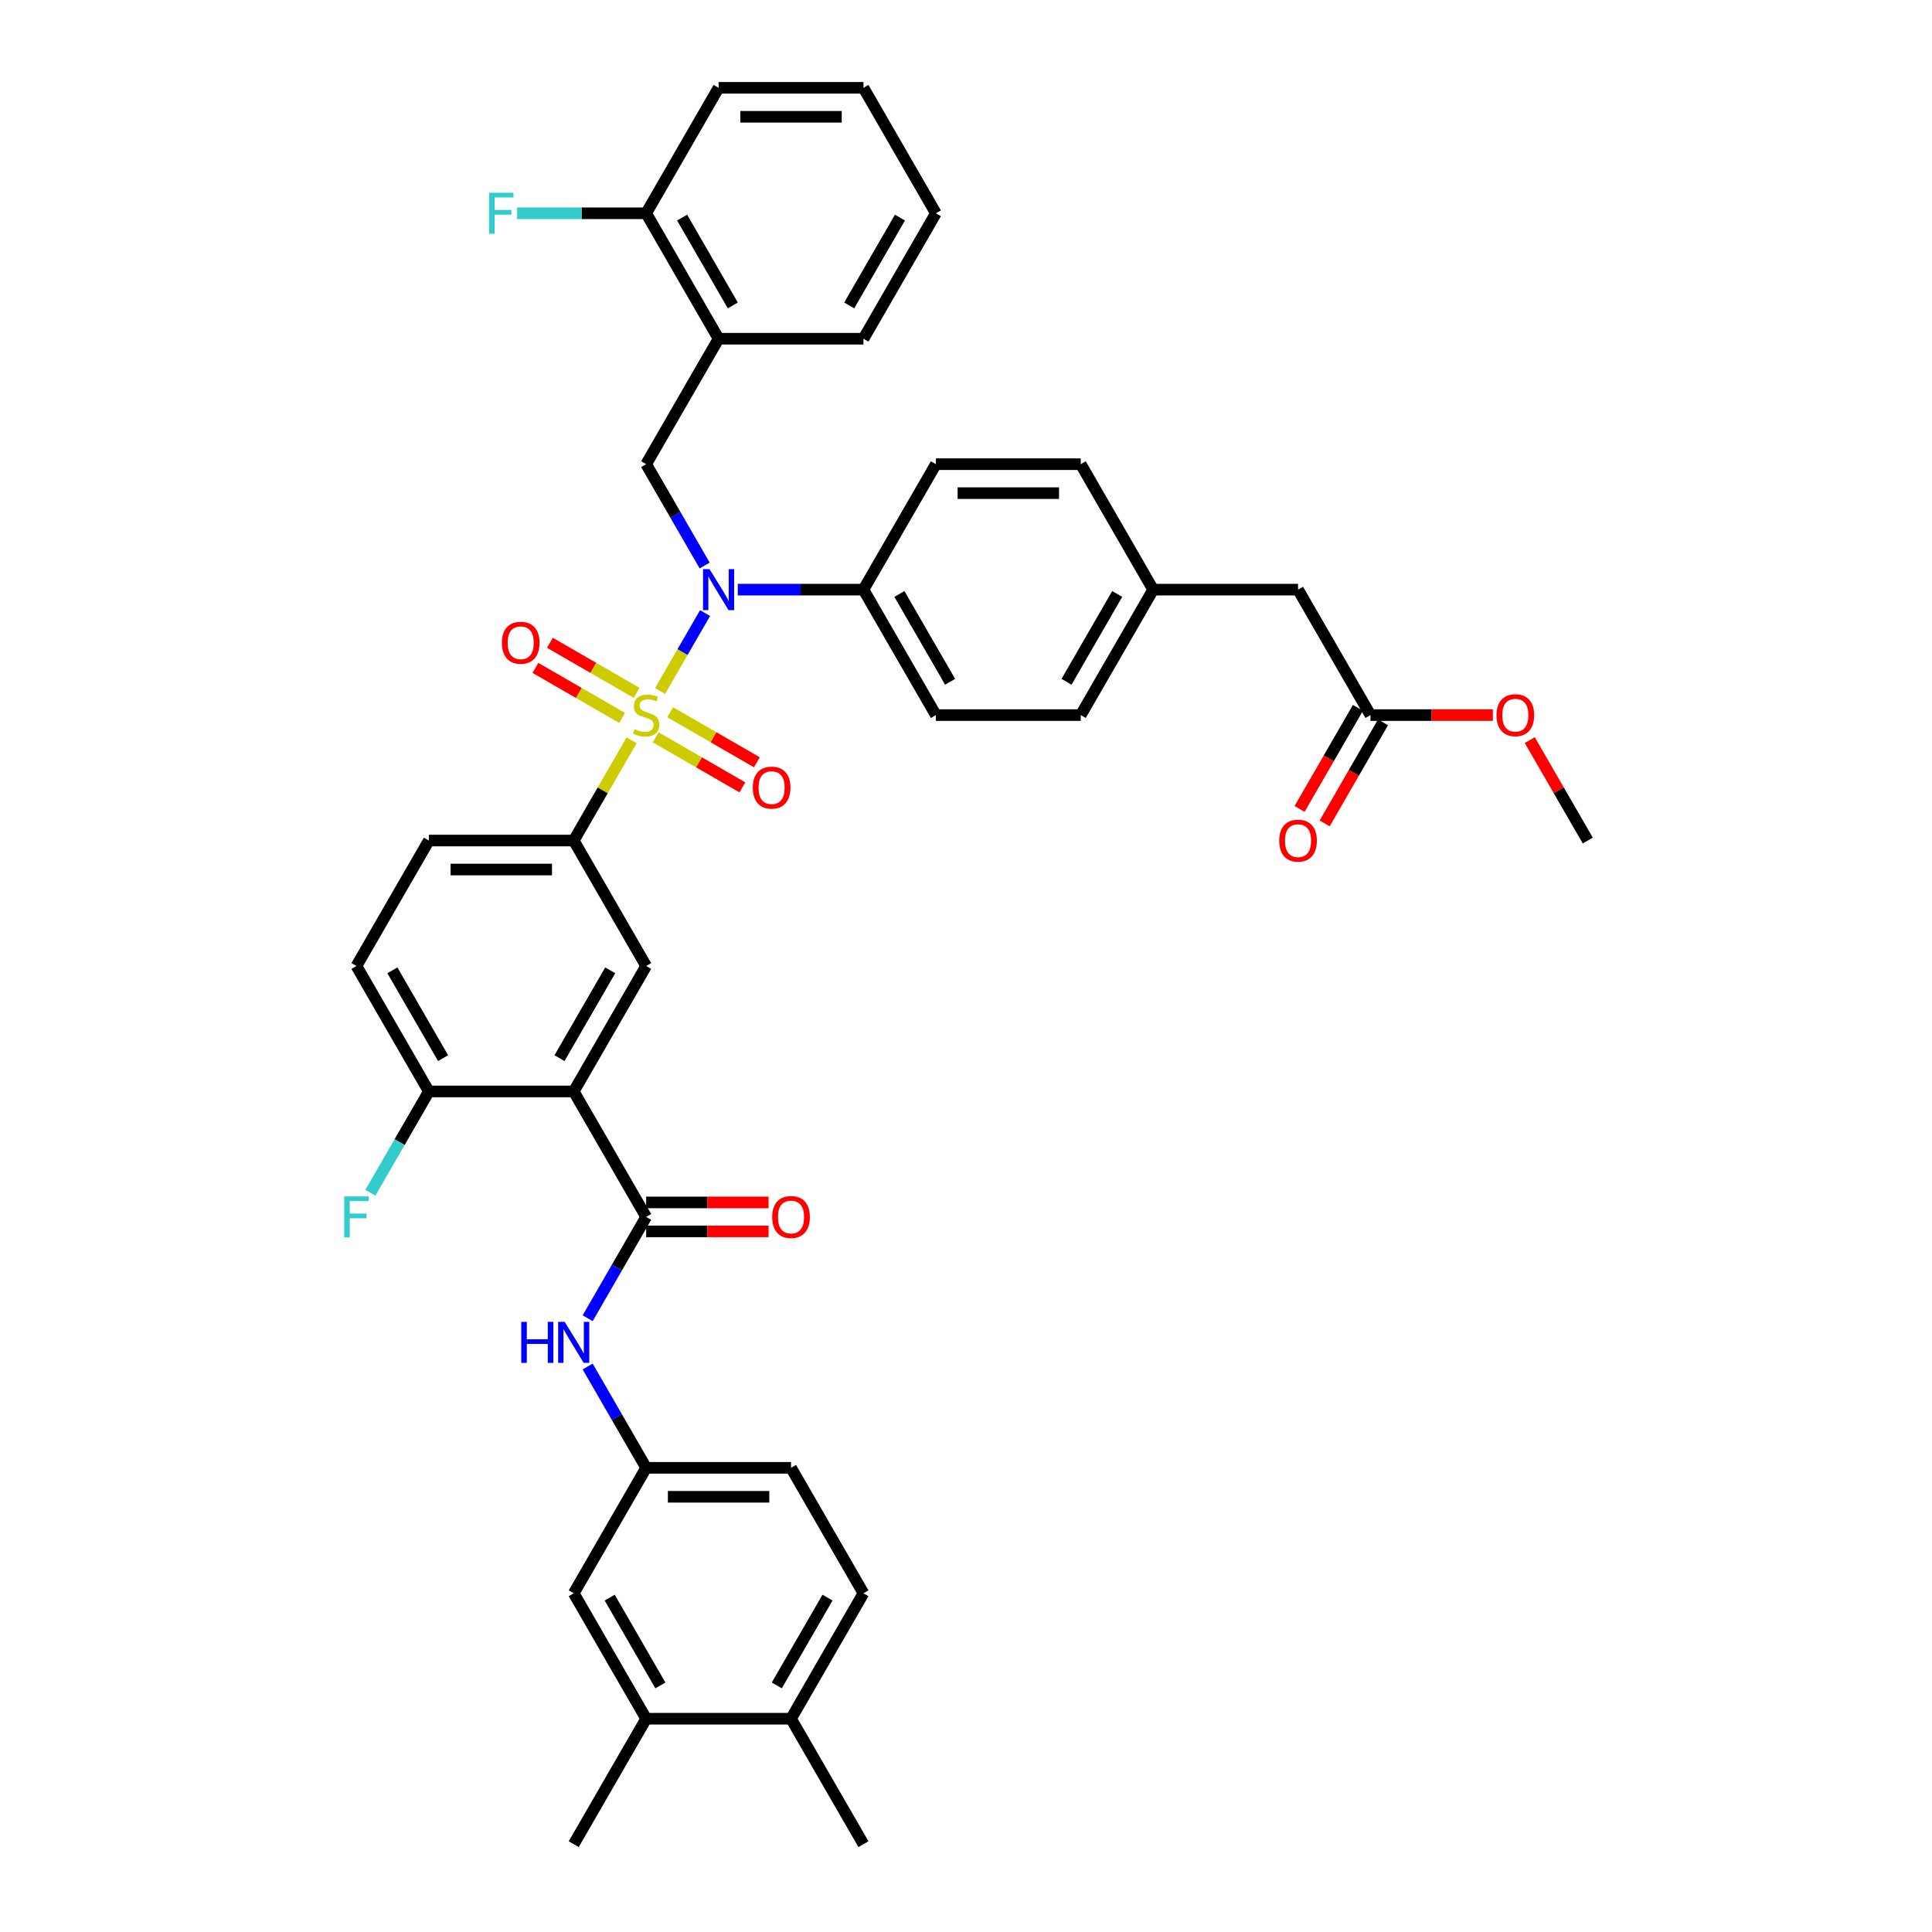 <?xml version='1.0' encoding='iso-8859-1'?>
<svg version='1.1' baseProfile='full'
              xmlns='http://www.w3.org/2000/svg'
                      xmlns:rdkit='http://www.rdkit.org/xml'
                      xmlns:xlink='http://www.w3.org/1999/xlink'
                  xml:space='preserve'
width='1000px' height='1000px' viewBox='0 0 1000 1000'>
<!-- END OF HEADER -->
<rect style='opacity:1.0;fill:#FFFFFF;stroke:none' width='1000' height='1000' x='0' y='0'> </rect>
<path class='bond-0' d='M 341.645,357.668 L 353.291,337.497' style='fill:none;fill-rule:evenodd;stroke:#CCCC00;stroke-width:6px;stroke-linecap:butt;stroke-linejoin:miter;stroke-opacity:1' />
<path class='bond-0' d='M 353.291,337.497 L 364.936,317.327' style='fill:none;fill-rule:evenodd;stroke:#0000FF;stroke-width:6px;stroke-linecap:butt;stroke-linejoin:miter;stroke-opacity:1' />
<path class='bond-3' d='M 326.927,383.161 L 311.943,409.113' style='fill:none;fill-rule:evenodd;stroke:#CCCC00;stroke-width:6px;stroke-linecap:butt;stroke-linejoin:miter;stroke-opacity:1' />
<path class='bond-3' d='M 311.943,409.113 L 296.96,435.065' style='fill:none;fill-rule:evenodd;stroke:#000000;stroke-width:6px;stroke-linecap:butt;stroke-linejoin:miter;stroke-opacity:1' />
<path class='bond-8' d='M 339.384,381.636 L 361.825,394.592' style='fill:none;fill-rule:evenodd;stroke:#CCCC00;stroke-width:6px;stroke-linecap:butt;stroke-linejoin:miter;stroke-opacity:1' />
<path class='bond-8' d='M 361.825,394.592 L 384.265,407.548' style='fill:none;fill-rule:evenodd;stroke:#FF0000;stroke-width:6px;stroke-linecap:butt;stroke-linejoin:miter;stroke-opacity:1' />
<path class='bond-8' d='M 346.882,368.649 L 369.323,381.605' style='fill:none;fill-rule:evenodd;stroke:#CCCC00;stroke-width:6px;stroke-linecap:butt;stroke-linejoin:miter;stroke-opacity:1' />
<path class='bond-8' d='M 369.323,381.605 L 391.763,394.561' style='fill:none;fill-rule:evenodd;stroke:#FF0000;stroke-width:6px;stroke-linecap:butt;stroke-linejoin:miter;stroke-opacity:1' />
<path class='bond-9' d='M 329.517,358.623 L 307.076,345.667' style='fill:none;fill-rule:evenodd;stroke:#CCCC00;stroke-width:6px;stroke-linecap:butt;stroke-linejoin:miter;stroke-opacity:1' />
<path class='bond-9' d='M 307.076,345.667 L 284.636,332.711' style='fill:none;fill-rule:evenodd;stroke:#FF0000;stroke-width:6px;stroke-linecap:butt;stroke-linejoin:miter;stroke-opacity:1' />
<path class='bond-9' d='M 322.019,371.61 L 299.578,358.654' style='fill:none;fill-rule:evenodd;stroke:#CCCC00;stroke-width:6px;stroke-linecap:butt;stroke-linejoin:miter;stroke-opacity:1' />
<path class='bond-9' d='M 299.578,358.654 L 277.138,345.698' style='fill:none;fill-rule:evenodd;stroke:#FF0000;stroke-width:6px;stroke-linecap:butt;stroke-linejoin:miter;stroke-opacity:1' />
<path class='bond-5' d='M 364.729,292.703 L 349.59,266.481' style='fill:none;fill-rule:evenodd;stroke:#0000FF;stroke-width:6px;stroke-linecap:butt;stroke-linejoin:miter;stroke-opacity:1' />
<path class='bond-5' d='M 349.59,266.481 L 334.45,240.26' style='fill:none;fill-rule:evenodd;stroke:#000000;stroke-width:6px;stroke-linecap:butt;stroke-linejoin:miter;stroke-opacity:1' />
<path class='bond-10' d='M 381.868,305.195 L 414.395,305.195' style='fill:none;fill-rule:evenodd;stroke:#0000FF;stroke-width:6px;stroke-linecap:butt;stroke-linejoin:miter;stroke-opacity:1' />
<path class='bond-10' d='M 414.395,305.195 L 446.921,305.195' style='fill:none;fill-rule:evenodd;stroke:#000000;stroke-width:6px;stroke-linecap:butt;stroke-linejoin:miter;stroke-opacity:1' />
<path class='bond-1' d='M 296.96,564.935 L 334.45,500' style='fill:none;fill-rule:evenodd;stroke:#000000;stroke-width:6px;stroke-linecap:butt;stroke-linejoin:miter;stroke-opacity:1' />
<path class='bond-1' d='M 289.597,547.697 L 315.84,502.242' style='fill:none;fill-rule:evenodd;stroke:#000000;stroke-width:6px;stroke-linecap:butt;stroke-linejoin:miter;stroke-opacity:1' />
<path class='bond-2' d='M 296.96,564.935 L 334.45,629.87' style='fill:none;fill-rule:evenodd;stroke:#000000;stroke-width:6px;stroke-linecap:butt;stroke-linejoin:miter;stroke-opacity:1' />
<path class='bond-40' d='M 296.96,564.935 L 221.98,564.935' style='fill:none;fill-rule:evenodd;stroke:#000000;stroke-width:6px;stroke-linecap:butt;stroke-linejoin:miter;stroke-opacity:1' />
<path class='bond-6' d='M 334.45,629.87 L 319.311,656.092' style='fill:none;fill-rule:evenodd;stroke:#000000;stroke-width:6px;stroke-linecap:butt;stroke-linejoin:miter;stroke-opacity:1' />
<path class='bond-6' d='M 319.311,656.092 L 304.172,682.313' style='fill:none;fill-rule:evenodd;stroke:#0000FF;stroke-width:6px;stroke-linecap:butt;stroke-linejoin:miter;stroke-opacity:1' />
<path class='bond-15' d='M 334.45,637.368 L 366.13,637.368' style='fill:none;fill-rule:evenodd;stroke:#000000;stroke-width:6px;stroke-linecap:butt;stroke-linejoin:miter;stroke-opacity:1' />
<path class='bond-15' d='M 366.13,637.368 L 397.809,637.368' style='fill:none;fill-rule:evenodd;stroke:#FF0000;stroke-width:6px;stroke-linecap:butt;stroke-linejoin:miter;stroke-opacity:1' />
<path class='bond-15' d='M 334.45,622.372 L 366.13,622.372' style='fill:none;fill-rule:evenodd;stroke:#000000;stroke-width:6px;stroke-linecap:butt;stroke-linejoin:miter;stroke-opacity:1' />
<path class='bond-15' d='M 366.13,622.372 L 397.809,622.372' style='fill:none;fill-rule:evenodd;stroke:#FF0000;stroke-width:6px;stroke-linecap:butt;stroke-linejoin:miter;stroke-opacity:1' />
<path class='bond-4' d='M 296.96,435.065 L 334.45,500' style='fill:none;fill-rule:evenodd;stroke:#000000;stroke-width:6px;stroke-linecap:butt;stroke-linejoin:miter;stroke-opacity:1' />
<path class='bond-18' d='M 296.96,435.065 L 221.98,435.065' style='fill:none;fill-rule:evenodd;stroke:#000000;stroke-width:6px;stroke-linecap:butt;stroke-linejoin:miter;stroke-opacity:1' />
<path class='bond-18' d='M 285.713,450.061 L 233.227,450.061' style='fill:none;fill-rule:evenodd;stroke:#000000;stroke-width:6px;stroke-linecap:butt;stroke-linejoin:miter;stroke-opacity:1' />
<path class='bond-7' d='M 334.45,240.26 L 371.941,175.325' style='fill:none;fill-rule:evenodd;stroke:#000000;stroke-width:6px;stroke-linecap:butt;stroke-linejoin:miter;stroke-opacity:1' />
<path class='bond-14' d='M 304.172,707.297 L 319.311,733.519' style='fill:none;fill-rule:evenodd;stroke:#0000FF;stroke-width:6px;stroke-linecap:butt;stroke-linejoin:miter;stroke-opacity:1' />
<path class='bond-14' d='M 319.311,733.519 L 334.45,759.74' style='fill:none;fill-rule:evenodd;stroke:#000000;stroke-width:6px;stroke-linecap:butt;stroke-linejoin:miter;stroke-opacity:1' />
<path class='bond-17' d='M 371.941,175.325 L 334.45,110.39' style='fill:none;fill-rule:evenodd;stroke:#000000;stroke-width:6px;stroke-linecap:butt;stroke-linejoin:miter;stroke-opacity:1' />
<path class='bond-17' d='M 379.304,158.086 L 353.061,112.632' style='fill:none;fill-rule:evenodd;stroke:#000000;stroke-width:6px;stroke-linecap:butt;stroke-linejoin:miter;stroke-opacity:1' />
<path class='bond-33' d='M 371.941,175.325 L 446.921,175.325' style='fill:none;fill-rule:evenodd;stroke:#000000;stroke-width:6px;stroke-linecap:butt;stroke-linejoin:miter;stroke-opacity:1' />
<path class='bond-22' d='M 446.921,305.195 L 484.412,370.13' style='fill:none;fill-rule:evenodd;stroke:#000000;stroke-width:6px;stroke-linecap:butt;stroke-linejoin:miter;stroke-opacity:1' />
<path class='bond-22' d='M 465.532,307.437 L 491.775,352.892' style='fill:none;fill-rule:evenodd;stroke:#000000;stroke-width:6px;stroke-linecap:butt;stroke-linejoin:miter;stroke-opacity:1' />
<path class='bond-23' d='M 446.921,305.195 L 484.412,240.26' style='fill:none;fill-rule:evenodd;stroke:#000000;stroke-width:6px;stroke-linecap:butt;stroke-linejoin:miter;stroke-opacity:1' />
<path class='bond-11' d='M 221.98,564.935 L 184.489,500' style='fill:none;fill-rule:evenodd;stroke:#000000;stroke-width:6px;stroke-linecap:butt;stroke-linejoin:miter;stroke-opacity:1' />
<path class='bond-11' d='M 229.343,547.697 L 203.1,502.242' style='fill:none;fill-rule:evenodd;stroke:#000000;stroke-width:6px;stroke-linecap:butt;stroke-linejoin:miter;stroke-opacity:1' />
<path class='bond-28' d='M 221.98,564.935 L 206.841,591.157' style='fill:none;fill-rule:evenodd;stroke:#000000;stroke-width:6px;stroke-linecap:butt;stroke-linejoin:miter;stroke-opacity:1' />
<path class='bond-28' d='M 206.841,591.157 L 191.701,617.378' style='fill:none;fill-rule:evenodd;stroke:#33CCCC;stroke-width:6px;stroke-linecap:butt;stroke-linejoin:miter;stroke-opacity:1' />
<path class='bond-12' d='M 334.45,889.61 L 296.96,824.675' style='fill:none;fill-rule:evenodd;stroke:#000000;stroke-width:6px;stroke-linecap:butt;stroke-linejoin:miter;stroke-opacity:1' />
<path class='bond-12' d='M 341.814,872.372 L 315.571,826.918' style='fill:none;fill-rule:evenodd;stroke:#000000;stroke-width:6px;stroke-linecap:butt;stroke-linejoin:miter;stroke-opacity:1' />
<path class='bond-34' d='M 334.45,889.61 L 296.96,954.545' style='fill:none;fill-rule:evenodd;stroke:#000000;stroke-width:6px;stroke-linecap:butt;stroke-linejoin:miter;stroke-opacity:1' />
<path class='bond-43' d='M 334.45,889.61 L 409.431,889.61' style='fill:none;fill-rule:evenodd;stroke:#000000;stroke-width:6px;stroke-linecap:butt;stroke-linejoin:miter;stroke-opacity:1' />
<path class='bond-13' d='M 709.353,370.13 L 671.863,305.195' style='fill:none;fill-rule:evenodd;stroke:#000000;stroke-width:6px;stroke-linecap:butt;stroke-linejoin:miter;stroke-opacity:1' />
<path class='bond-20' d='M 702.86,366.381 L 687.755,392.543' style='fill:none;fill-rule:evenodd;stroke:#000000;stroke-width:6px;stroke-linecap:butt;stroke-linejoin:miter;stroke-opacity:1' />
<path class='bond-20' d='M 687.755,392.543 L 672.651,418.704' style='fill:none;fill-rule:evenodd;stroke:#FF0000;stroke-width:6px;stroke-linecap:butt;stroke-linejoin:miter;stroke-opacity:1' />
<path class='bond-20' d='M 715.847,373.879 L 700.742,400.041' style='fill:none;fill-rule:evenodd;stroke:#000000;stroke-width:6px;stroke-linecap:butt;stroke-linejoin:miter;stroke-opacity:1' />
<path class='bond-20' d='M 700.742,400.041 L 685.638,426.202' style='fill:none;fill-rule:evenodd;stroke:#FF0000;stroke-width:6px;stroke-linecap:butt;stroke-linejoin:miter;stroke-opacity:1' />
<path class='bond-32' d='M 709.353,370.13 L 741.032,370.13' style='fill:none;fill-rule:evenodd;stroke:#000000;stroke-width:6px;stroke-linecap:butt;stroke-linejoin:miter;stroke-opacity:1' />
<path class='bond-32' d='M 741.032,370.13 L 772.712,370.13' style='fill:none;fill-rule:evenodd;stroke:#FF0000;stroke-width:6px;stroke-linecap:butt;stroke-linejoin:miter;stroke-opacity:1' />
<path class='bond-16' d='M 334.45,759.74 L 296.96,824.675' style='fill:none;fill-rule:evenodd;stroke:#000000;stroke-width:6px;stroke-linecap:butt;stroke-linejoin:miter;stroke-opacity:1' />
<path class='bond-27' d='M 334.45,759.74 L 409.431,759.74' style='fill:none;fill-rule:evenodd;stroke:#000000;stroke-width:6px;stroke-linecap:butt;stroke-linejoin:miter;stroke-opacity:1' />
<path class='bond-27' d='M 345.698,774.736 L 398.184,774.736' style='fill:none;fill-rule:evenodd;stroke:#000000;stroke-width:6px;stroke-linecap:butt;stroke-linejoin:miter;stroke-opacity:1' />
<path class='bond-29' d='M 334.45,110.39 L 301.054,110.39' style='fill:none;fill-rule:evenodd;stroke:#000000;stroke-width:6px;stroke-linecap:butt;stroke-linejoin:miter;stroke-opacity:1' />
<path class='bond-29' d='M 301.054,110.39 L 267.658,110.39' style='fill:none;fill-rule:evenodd;stroke:#33CCCC;stroke-width:6px;stroke-linecap:butt;stroke-linejoin:miter;stroke-opacity:1' />
<path class='bond-36' d='M 334.45,110.39 L 371.941,45.455' style='fill:none;fill-rule:evenodd;stroke:#000000;stroke-width:6px;stroke-linecap:butt;stroke-linejoin:miter;stroke-opacity:1' />
<path class='bond-21' d='M 221.98,435.065 L 184.489,500' style='fill:none;fill-rule:evenodd;stroke:#000000;stroke-width:6px;stroke-linecap:butt;stroke-linejoin:miter;stroke-opacity:1' />
<path class='bond-19' d='M 409.431,889.61 L 446.921,824.675' style='fill:none;fill-rule:evenodd;stroke:#000000;stroke-width:6px;stroke-linecap:butt;stroke-linejoin:miter;stroke-opacity:1' />
<path class='bond-19' d='M 402.068,872.372 L 428.311,826.918' style='fill:none;fill-rule:evenodd;stroke:#000000;stroke-width:6px;stroke-linecap:butt;stroke-linejoin:miter;stroke-opacity:1' />
<path class='bond-35' d='M 409.431,889.61 L 446.921,954.545' style='fill:none;fill-rule:evenodd;stroke:#000000;stroke-width:6px;stroke-linecap:butt;stroke-linejoin:miter;stroke-opacity:1' />
<path class='bond-30' d='M 484.412,370.13 L 559.392,370.13' style='fill:none;fill-rule:evenodd;stroke:#000000;stroke-width:6px;stroke-linecap:butt;stroke-linejoin:miter;stroke-opacity:1' />
<path class='bond-31' d='M 484.412,240.26 L 559.392,240.26' style='fill:none;fill-rule:evenodd;stroke:#000000;stroke-width:6px;stroke-linecap:butt;stroke-linejoin:miter;stroke-opacity:1' />
<path class='bond-31' d='M 495.659,255.256 L 548.145,255.256' style='fill:none;fill-rule:evenodd;stroke:#000000;stroke-width:6px;stroke-linecap:butt;stroke-linejoin:miter;stroke-opacity:1' />
<path class='bond-24' d='M 446.921,824.675 L 409.431,759.74' style='fill:none;fill-rule:evenodd;stroke:#000000;stroke-width:6px;stroke-linecap:butt;stroke-linejoin:miter;stroke-opacity:1' />
<path class='bond-25' d='M 671.863,305.195 L 596.882,305.195' style='fill:none;fill-rule:evenodd;stroke:#000000;stroke-width:6px;stroke-linecap:butt;stroke-linejoin:miter;stroke-opacity:1' />
<path class='bond-26' d='M 596.882,305.195 L 559.392,240.26' style='fill:none;fill-rule:evenodd;stroke:#000000;stroke-width:6px;stroke-linecap:butt;stroke-linejoin:miter;stroke-opacity:1' />
<path class='bond-41' d='M 596.882,305.195 L 559.392,370.13' style='fill:none;fill-rule:evenodd;stroke:#000000;stroke-width:6px;stroke-linecap:butt;stroke-linejoin:miter;stroke-opacity:1' />
<path class='bond-41' d='M 578.272,307.437 L 552.029,352.892' style='fill:none;fill-rule:evenodd;stroke:#000000;stroke-width:6px;stroke-linecap:butt;stroke-linejoin:miter;stroke-opacity:1' />
<path class='bond-37' d='M 791.806,383.072 L 806.815,409.068' style='fill:none;fill-rule:evenodd;stroke:#FF0000;stroke-width:6px;stroke-linecap:butt;stroke-linejoin:miter;stroke-opacity:1' />
<path class='bond-37' d='M 806.815,409.068 L 821.824,435.065' style='fill:none;fill-rule:evenodd;stroke:#000000;stroke-width:6px;stroke-linecap:butt;stroke-linejoin:miter;stroke-opacity:1' />
<path class='bond-38' d='M 446.921,175.325 L 484.412,110.39' style='fill:none;fill-rule:evenodd;stroke:#000000;stroke-width:6px;stroke-linecap:butt;stroke-linejoin:miter;stroke-opacity:1' />
<path class='bond-38' d='M 439.558,158.086 L 465.801,112.632' style='fill:none;fill-rule:evenodd;stroke:#000000;stroke-width:6px;stroke-linecap:butt;stroke-linejoin:miter;stroke-opacity:1' />
<path class='bond-42' d='M 371.941,45.455 L 446.921,45.455' style='fill:none;fill-rule:evenodd;stroke:#000000;stroke-width:6px;stroke-linecap:butt;stroke-linejoin:miter;stroke-opacity:1' />
<path class='bond-42' d='M 383.188,60.451 L 435.674,60.451' style='fill:none;fill-rule:evenodd;stroke:#000000;stroke-width:6px;stroke-linecap:butt;stroke-linejoin:miter;stroke-opacity:1' />
<path class='bond-39' d='M 484.412,110.39 L 446.921,45.455' style='fill:none;fill-rule:evenodd;stroke:#000000;stroke-width:6px;stroke-linecap:butt;stroke-linejoin:miter;stroke-opacity:1' />
<path  class='atom-0' d='M 328.452 377.418
Q 328.692 377.508, 329.682 377.928
Q 330.671 378.348, 331.751 378.618
Q 332.861 378.858, 333.941 378.858
Q 335.95 378.858, 337.12 377.898
Q 338.289 376.908, 338.289 375.199
Q 338.289 374.029, 337.69 373.309
Q 337.12 372.589, 336.22 372.199
Q 335.32 371.809, 333.821 371.36
Q 331.931 370.79, 330.791 370.25
Q 329.682 369.71, 328.872 368.57
Q 328.092 367.431, 328.092 365.511
Q 328.092 362.842, 329.892 361.192
Q 331.721 359.543, 335.32 359.543
Q 337.78 359.543, 340.569 360.712
L 339.879 363.022
Q 337.33 361.972, 335.41 361.972
Q 333.341 361.972, 332.201 362.842
Q 331.061 363.682, 331.091 365.151
Q 331.091 366.291, 331.661 366.981
Q 332.261 367.671, 333.101 368.06
Q 333.971 368.45, 335.41 368.9
Q 337.33 369.5, 338.469 370.1
Q 339.609 370.7, 340.419 371.929
Q 341.259 373.129, 341.259 375.199
Q 341.259 378.138, 339.279 379.727
Q 337.33 381.287, 334.061 381.287
Q 332.171 381.287, 330.731 380.867
Q 329.322 380.477, 327.642 379.787
L 328.452 377.418
' fill='#CCCC00'/>
<path  class='atom-1' d='M 367.247 294.578
L 374.205 305.825
Q 374.895 306.934, 376.005 308.944
Q 377.114 310.953, 377.174 311.073
L 377.174 294.578
L 379.994 294.578
L 379.994 315.812
L 377.084 315.812
L 369.616 303.515
Q 368.747 302.076, 367.817 300.426
Q 366.917 298.776, 366.647 298.267
L 366.647 315.812
L 363.888 315.812
L 363.888 294.578
L 367.247 294.578
' fill='#0000FF'/>
<path  class='atom-7' d='M 269.802 684.188
L 272.681 684.188
L 272.681 693.216
L 283.539 693.216
L 283.539 684.188
L 286.418 684.188
L 286.418 705.422
L 283.539 705.422
L 283.539 695.615
L 272.681 695.615
L 272.681 705.422
L 269.802 705.422
L 269.802 684.188
' fill='#0000FF'/>
<path  class='atom-7' d='M 292.266 684.188
L 299.225 695.435
Q 299.914 696.545, 301.024 698.554
Q 302.134 700.564, 302.194 700.684
L 302.194 684.188
L 305.013 684.188
L 305.013 705.422
L 302.104 705.422
L 294.636 693.126
Q 293.766 691.686, 292.836 690.036
Q 291.936 688.387, 291.667 687.877
L 291.667 705.422
L 288.907 705.422
L 288.907 684.188
L 292.266 684.188
' fill='#0000FF'/>
<path  class='atom-9' d='M 389.638 407.68
Q 389.638 402.581, 392.157 399.732
Q 394.677 396.883, 399.385 396.883
Q 404.094 396.883, 406.614 399.732
Q 409.133 402.581, 409.133 407.68
Q 409.133 412.839, 406.584 415.778
Q 404.034 418.687, 399.385 418.687
Q 394.707 418.687, 392.157 415.778
Q 389.638 412.869, 389.638 407.68
M 399.385 416.288
Q 402.625 416.288, 404.364 414.128
Q 406.134 411.939, 406.134 407.68
Q 406.134 403.511, 404.364 401.412
Q 402.625 399.282, 399.385 399.282
Q 396.146 399.282, 394.377 401.382
Q 392.637 403.481, 392.637 407.68
Q 392.637 411.969, 394.377 414.128
Q 396.146 416.288, 399.385 416.288
' fill='#FF0000'/>
<path  class='atom-10' d='M 259.768 332.7
Q 259.768 327.601, 262.287 324.752
Q 264.807 321.902, 269.515 321.902
Q 274.224 321.902, 276.743 324.752
Q 279.263 327.601, 279.263 332.7
Q 279.263 337.858, 276.714 340.797
Q 274.164 343.707, 269.515 343.707
Q 264.837 343.707, 262.287 340.797
Q 259.768 337.888, 259.768 332.7
M 269.515 341.307
Q 272.755 341.307, 274.494 339.148
Q 276.264 336.958, 276.264 332.7
Q 276.264 328.531, 274.494 326.431
Q 272.755 324.302, 269.515 324.302
Q 266.276 324.302, 264.507 326.401
Q 262.767 328.501, 262.767 332.7
Q 262.767 336.988, 264.507 339.148
Q 266.276 341.307, 269.515 341.307
' fill='#FF0000'/>
<path  class='atom-16' d='M 399.684 629.93
Q 399.684 624.831, 402.203 621.982
Q 404.722 619.133, 409.431 619.133
Q 414.14 619.133, 416.659 621.982
Q 419.178 624.831, 419.178 629.93
Q 419.178 635.089, 416.629 638.028
Q 414.08 640.937, 409.431 640.937
Q 404.752 640.937, 402.203 638.028
Q 399.684 635.119, 399.684 629.93
M 409.431 638.538
Q 412.67 638.538, 414.41 636.378
Q 416.179 634.189, 416.179 629.93
Q 416.179 625.761, 414.41 623.662
Q 412.67 621.532, 409.431 621.532
Q 406.192 621.532, 404.422 623.632
Q 402.683 625.731, 402.683 629.93
Q 402.683 634.219, 404.422 636.378
Q 406.192 638.538, 409.431 638.538
' fill='#FF0000'/>
<path  class='atom-21' d='M 662.115 435.125
Q 662.115 430.026, 664.635 427.177
Q 667.154 424.328, 671.863 424.328
Q 676.572 424.328, 679.091 427.177
Q 681.61 430.026, 681.61 435.125
Q 681.61 440.284, 679.061 443.223
Q 676.512 446.132, 671.863 446.132
Q 667.184 446.132, 664.635 443.223
Q 662.115 440.314, 662.115 435.125
M 671.863 443.733
Q 675.102 443.733, 676.842 441.573
Q 678.611 439.384, 678.611 435.125
Q 678.611 430.956, 676.842 428.857
Q 675.102 426.727, 671.863 426.727
Q 668.624 426.727, 666.854 428.827
Q 665.115 430.926, 665.115 435.125
Q 665.115 439.414, 666.854 441.573
Q 668.624 443.733, 671.863 443.733
' fill='#FF0000'/>
<path  class='atom-29' d='M 178.176 619.253
L 190.803 619.253
L 190.803 621.682
L 181.025 621.682
L 181.025 628.131
L 189.723 628.131
L 189.723 630.59
L 181.025 630.59
L 181.025 640.487
L 178.176 640.487
L 178.176 619.253
' fill='#33CCCC'/>
<path  class='atom-30' d='M 253.157 99.772
L 265.783 99.772
L 265.783 102.202
L 256.006 102.202
L 256.006 108.65
L 264.704 108.65
L 264.704 111.109
L 256.006 111.109
L 256.006 121.007
L 253.157 121.007
L 253.157 99.772
' fill='#33CCCC'/>
<path  class='atom-33' d='M 774.586 370.19
Q 774.586 365.091, 777.106 362.242
Q 779.625 359.393, 784.334 359.393
Q 789.043 359.393, 791.562 362.242
Q 794.081 365.091, 794.081 370.19
Q 794.081 375.349, 791.532 378.288
Q 788.983 381.197, 784.334 381.197
Q 779.655 381.197, 777.106 378.288
Q 774.586 375.379, 774.586 370.19
M 784.334 378.798
Q 787.573 378.798, 789.312 376.638
Q 791.082 374.449, 791.082 370.19
Q 791.082 366.021, 789.312 363.921
Q 787.573 361.792, 784.334 361.792
Q 781.095 361.792, 779.325 363.891
Q 777.586 365.991, 777.586 370.19
Q 777.586 374.479, 779.325 376.638
Q 781.095 378.798, 784.334 378.798
' fill='#FF0000'/>
</svg>
